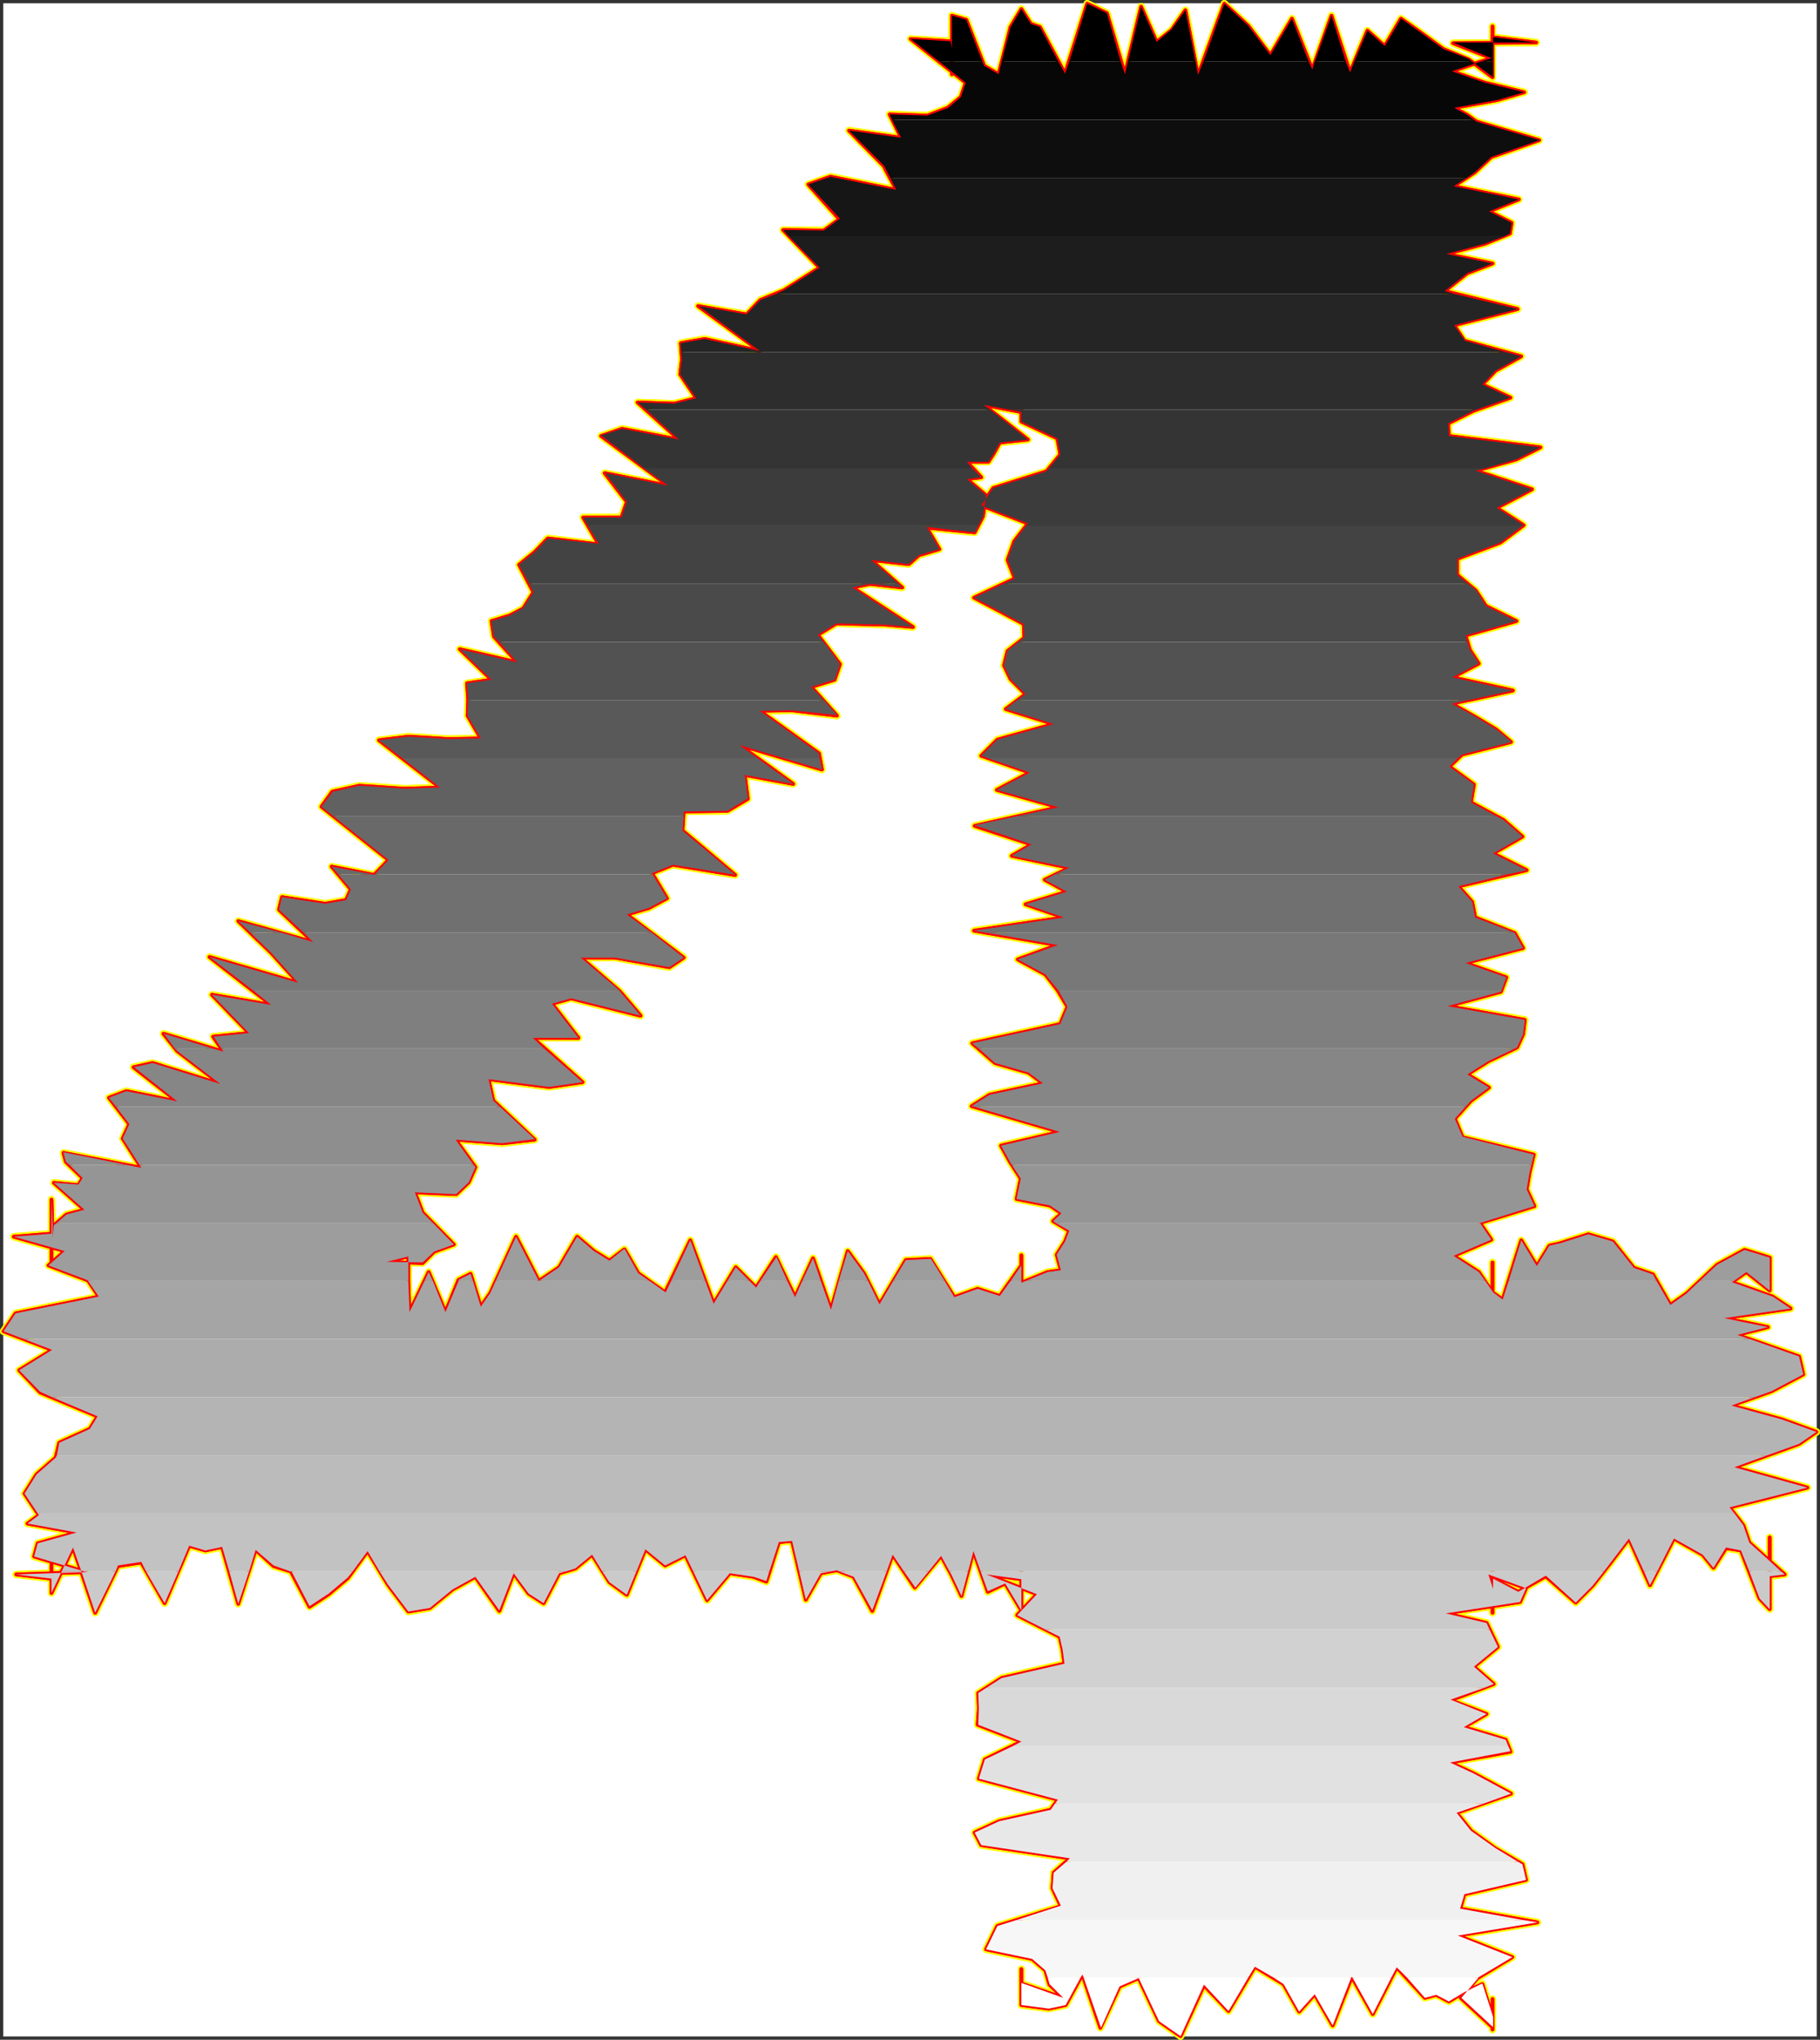 <?xml version="1.0" encoding="UTF-8" standalone="no"?>
<svg
   version="1.0"
   width="129.98mm"
   height="145.614mm"
   id="svg62"
   sodipodi:docname="Charcoal Extended 4.wmf"
   xmlns:inkscape="http://www.inkscape.org/namespaces/inkscape"
   xmlns:sodipodi="http://sodipodi.sourceforge.net/DTD/sodipodi-0.dtd"
   xmlns="http://www.w3.org/2000/svg"
   xmlns:svg="http://www.w3.org/2000/svg">
  <rect width="100%" height="100%" fill="#333333" stroke="none"/>
  <sodipodi:namedview
     id="namedview62"
     pagecolor="#ffffff"
     bordercolor="#000000"
     borderopacity="0.25"
     inkscape:showpageshadow="2"
     inkscape:pageopacity="0.0"
     inkscape:pagecheckerboard="0"
     inkscape:deskcolor="#d1d1d1"
     inkscape:document-units="mm" />
  <defs
     id="defs1">
    <pattern
       id="WMFhbasepattern"
       patternUnits="userSpaceOnUse"
       width="6"
       height="6"
       x="0"
       y="0" />
  </defs>
  <path
     style="fill:#ffffff;fill-opacity:1;fill-rule:evenodd;stroke:#ffffff;stroke-width:0.162px;stroke-linecap:round;stroke-linejoin:round;stroke-miterlimit:4;stroke-dasharray:none;stroke-opacity:1"
     d="M 0.97,0.97 V 549.383 H 490.294 V 0.97 v 0 z"
     id="path1" />
  <path
     style="fill:none;stroke:#fffc00;stroke-width:1.939px;stroke-linecap:round;stroke-linejoin:round;stroke-miterlimit:4;stroke-dasharray:none;stroke-opacity:1"
     d="m 276.012,113.916 9.373,4.363 0.808,4.363 -3.717,4.524 -14.382,4.524 -3.232,4.686 12.605,4.848 -3.717,4.848 -1.778,5.009 1.939,5.009 -10.989,5.171 6.787,3.555 6.626,3.555 0.162,3.716 -4.525,3.555 -0.97,3.878 1.778,3.716 4.04,4.04 -5.333,4.04 12.928,4.04 -15.19,4.201 -4.363,4.363 13.09,4.524 -8.888,4.686 16.645,4.686 -22.624,5.009 15.352,5.009 -5.333,3.07 15.514,3.232 -6.626,3.232 5.979,3.232 -11.15,3.393 10.342,3.555 -24.24,3.555 22.462,3.878 -10.666,3.878 7.434,4.04 3.394,4.363 2.586,4.363 -1.939,4.686 -23.755,5.171 6.141,5.332 9.05,2.585 3.878,2.909 -14.382,3.07 -4.848,3.07 11.635,3.393 12.12,3.555 -15.837,3.716 2.424,4.363 2.909,4.524 -1.131,5.494 9.05,1.777 3.07,2.101 -2.262,2.101 4.363,2.585 -1.131,2.909 -2.262,3.555 1.131,4.201 -3.555,0.485"
     id="path2" />
  <path
     style="fill:none;stroke:#fffc00;stroke-width:1.939px;stroke-linecap:round;stroke-linejoin:round;stroke-miterlimit:4;stroke-dasharray:none;stroke-opacity:1"
     d="m 282.8,343.203 -7.11,2.909 v -7.433 5.009 0 -2.262 l -5.818,8.241 -5.979,-1.939 -6.302,2.262 -6.464,-10.341 -6.626,0.323 -7.11,11.957 -4.202,-8.402 -4.363,-5.979 -4.525,15.835 -4.848,-13.896 -4.848,10.503 -5.171,-10.826 -5.333,8.241 -5.494,-5.494 -5.979,9.857 -6.302,-17.128 -6.787,14.058 -7.272,-5.171 -3.717,-6.463 -4.04,3.07 -4.202,-2.585 -4.525,-3.878 -4.848,8.241 -5.494,3.716 -6.141,-11.957 -6.949,15.189 -2.586,3.716 -2.747,-8.887 -3.232,1.616 -3.555,8.725 -4.525,-10.826 -5.171,10.826 -0.323,-8.402 v 0 0.323 -6.948 l -5.818,1.454 9.696,0.323 3.07,-3.07 5.333,-1.939 -8.403,-8.564 -2.101,-5.494 11.15,0.485 3.394,-3.232 1.778,-4.04 -5.333,-7.433 12.605,0.97 8.726,-0.97 -11.15,-10.503 -1.293,-5.817 16.322,2.101 9.05,-1.293 -13.413,-11.957 h 12.282"
     id="path3" />
  <path
     style="fill:none;stroke:#fffc00;stroke-width:1.939px;stroke-linecap:round;stroke-linejoin:round;stroke-miterlimit:4;stroke-dasharray:none;stroke-opacity:1"
     d="m 156.105,280.024 -7.11,-9.21 5.171,-1.454 18.746,4.686 -5.656,-6.625 -10.504,-9.049 h 9.211 l 14.706,2.585 3.878,-2.585 -15.352,-11.634 5.979,-1.777 4.848,-2.585 -4.04,-6.786 5.656,-2.262 16.806,2.747 -14.221,-11.957 0.323,-5.171 11.797,-0.162 5.494,-3.232 -0.808,-6.463 13.09,2.424 -14.544,-10.503 22.301,6.625 -0.808,-4.363 -15.998,-11.472 8.565,-0.162 12.282,1.454 -6.949,-7.756 6.302,-1.939 1.454,-4.201 -5.979,-7.918 5.01,-3.07 13.251,0.323 7.434,0.646 -16.322,-10.664 4.686,-0.97 8.726,0.97 -8.403,-7.433 10.181,1.131 2.747,-2.424 5.494,-1.616 -3.394,-5.817 12.928,1.293 2.262,-4.363 0.808,-5.655 -5.171,-4.363 3.878,-0.485 -3.878,-4.201 h 5.818 l 1.454,-2.262 1.616,-2.909 7.595,-0.808 -11.958,-9.372 10.181,1.939 v -7.11 6.625 3.07 l 0.323,0.162"
     id="path4" />
  <path
     style="fill:none;stroke:#fffc00;stroke-width:1.939px;stroke-linecap:round;stroke-linejoin:round;stroke-miterlimit:4;stroke-dasharray:none;stroke-opacity:1"
     d="m 276.012,113.916 9.373,4.363 0.808,4.363 -3.717,4.524 -14.382,4.524 -3.232,4.686 12.605,4.848 -3.717,4.848 -1.778,5.009 1.939,5.009 -10.989,5.171 6.787,3.555 6.626,3.555 0.162,3.716 -4.525,3.555 -0.97,3.878 1.778,3.716 4.04,4.04 -5.333,4.04 12.928,4.04 -15.19,4.201 -4.363,4.363 13.09,4.524 -8.888,4.686 16.645,4.686 -22.624,5.009 15.352,5.009 -5.333,3.07 15.514,3.232 -6.626,3.232 5.979,3.232 -11.15,3.393 10.342,3.555 -24.24,3.555 22.462,3.878 -10.666,3.878 7.434,4.04 3.394,4.363 2.586,4.363 -1.939,4.686 -23.755,5.171 6.141,5.332 9.05,2.585 3.878,2.909 -14.382,3.07 -4.848,3.07 11.635,3.393 12.12,3.555 -15.837,3.716 2.424,4.363 2.909,4.524 -1.131,5.494 9.05,1.777 3.07,2.101 -2.262,2.101 4.363,2.585 -1.131,2.909 -2.262,3.555 1.131,4.201 -3.555,0.485 -7.11,2.909 v -7.433 5.009 0 -2.262 l -5.818,8.241 -5.979,-1.939 -6.302,2.262 -6.464,-10.341 -6.626,0.323 -7.11,11.957 -4.202,-8.402 -4.363,-5.979 -4.525,15.835 -4.848,-13.896 -4.848,10.503 -5.171,-10.826 -5.333,8.241 -5.494,-5.494 -5.979,9.857 -6.302,-17.128 -6.787,14.058 -7.272,-5.171 -3.717,-6.463 -4.04,3.07 -4.202,-2.585 -4.525,-3.878 -4.848,8.241 -5.494,3.716 -6.141,-11.957 -6.949,15.189 -2.586,3.716 -2.747,-8.887 -3.232,1.616 -3.555,8.725 -4.525,-10.826 -5.171,10.826 -0.323,-8.402 v 0 0.323 -6.948 l -5.818,1.454 9.696,0.323 3.07,-3.07 5.333,-1.939 -8.403,-8.564 -2.101,-5.494 11.15,0.485 3.394,-3.232 1.778,-4.04 -5.333,-7.433 12.605,0.97 8.726,-0.97 -11.15,-10.503 -1.293,-5.817 16.322,2.101 9.05,-1.293 -13.413,-11.957 h 12.282 l -7.11,-9.21 5.171,-1.454 18.746,4.686 -5.656,-6.625 -10.504,-9.049 h 9.211 l 14.706,2.585 3.878,-2.585 -15.352,-11.634 5.979,-1.777 4.848,-2.585 -4.04,-6.786 5.656,-2.262 16.806,2.747 -14.221,-11.957 0.323,-5.171 11.797,-0.162 5.494,-3.232 -0.808,-6.463 13.09,2.424 -14.544,-10.503 22.301,6.625 -0.808,-4.363 -15.998,-11.472 8.565,-0.162 12.282,1.454 -6.949,-7.756 6.302,-1.939 1.454,-4.201 -5.979,-7.918 5.01,-3.07 13.251,0.323 7.434,0.646 -16.322,-10.664 4.686,-0.97 8.726,0.97 -8.403,-7.433 10.181,1.131 2.747,-2.424 5.494,-1.616 -3.394,-5.817 12.928,1.293 2.262,-4.363 0.808,-5.655 -5.171,-4.363 3.878,-0.485 -3.878,-4.201 h 5.818 l 1.454,-2.262 1.616,-2.909 7.595,-0.808 -11.958,-9.372 10.181,1.939 v -7.11 6.625 3.07 l 0.323,0.162"
     id="path5" />
  <path
     style="fill:none;stroke:#fffc00;stroke-width:1.939px;stroke-linecap:round;stroke-linejoin:round;stroke-miterlimit:4;stroke-dasharray:none;stroke-opacity:1"
     d="m 399.152,343.203 -6.787,-4.363 10.181,-4.363 -3.07,-4.524 14.706,-4.524 -2.101,-4.524 0.808,-4.686 1.131,-4.686 -19.23,-4.686 -2.101,-5.009 4.363,-4.848 4.848,-3.555 -5.818,-3.555 5.656,-3.555 7.757,-3.716 1.616,-3.555 0.485,-3.878 -20.846,-3.716 14.382,-3.878 1.454,-3.878 -10.989,-3.878 15.514,-4.04 -2.262,-4.04 -10.666,-4.201 -0.808,-4.201 -3.717,-4.201 18.422,-4.363 -9.05,-4.524 7.918,-4.524 -5.171,-4.524 -8.726,-4.686 0.808,-4.847 -6.626,-4.848 3.394,-3.232 13.251,-3.393 -4.04,-3.393 -5.656,-3.393 -6.302,-3.555 16.483,-3.555 -16.322,-3.555 7.11,-3.716 -2.424,-3.716 -1.131,-3.878 13.736,-3.878 -8.242,-4.04 -2.747,-4.201 -5.01,-4.201 v -4.363 l 11.635,-4.363 6.302,-4.686 -7.272,-4.686 9.534,-5.009 -15.19,-5.009 10.989,-3.07 6.464,-3.232 -24.725,-3.07 -0.162,-3.393 6.787,-3.393 10.019,-3.555 -7.595,-3.555"
     id="path6" />
  <path
     style="fill:none;stroke:#fffc00;stroke-width:1.939px;stroke-linecap:round;stroke-linejoin:round;stroke-miterlimit:4;stroke-dasharray:none;stroke-opacity:1"
     d="m 400.121,103.736 3.555,-3.716 6.949,-3.878 -15.352,-4.201 -2.747,-4.201 17.13,-4.363 -19.715,-4.847 6.141,-4.847 6.787,-2.585 -12.443,-2.585 10.342,-2.747 6.787,-2.747 0.485,-2.908 -6.141,-3.07 8.08,-3.232 -17.614,-3.555 5.656,-3.716 4.525,-4.201 12.928,-4.524 -16.968,-5.009 -2.424,-1.777 -3.555,-1.939 11.635,-2.101 7.272,-2.101 -10.666,-2.585 -8.888,-3.07 10.666,-3.555 -10.342,-4.04 22.462,-0.162 -11.797,-1.454 v 5.171 -8.079 11.311 2.424 l -6.464,-4.847 -6.787,-2.747 -7.11,-5.171 -4.363,-3.07 -4.363,7.433 -4.686,-4.201 -4.686,11.311 -5.01,-15.35 -5.171,14.542 -5.494,-13.735 -5.818,9.857 -5.979,-7.918 -6.464,-5.979 -7.11,19.39 -3.394,-17.613 -3.717,5.332 -4.04,3.232 -4.202,-9.533 -4.363,18.259 -4.848,-16.481 -5.333,-2.585 -5.979,18.905 -6.787,-12.603 -2.424,-0.808 -2.586,-4.04 -2.909,4.847"
     id="path7" />
  <path
     style="fill:none;stroke:#fffc00;stroke-width:1.939px;stroke-linecap:round;stroke-linejoin:round;stroke-miterlimit:4;stroke-dasharray:none;stroke-opacity:1"
     d="M 272.78,7.271 269.548,20.036 265.67,17.774 260.822,5.332 256.944,4.201 V 20.036 13.088 l -0.323,-1.939 -10.827,-0.646 14.867,11.796 -1.293,3.878 -3.555,2.908 -5.494,2.101 -10.181,-0.323 3.07,6.302 -14.059,-1.939 9.373,9.533 3.394,6.463 -17.776,-3.555 -5.979,2.101 8.403,9.372 -4.202,3.07 -10.989,-0.162 9.858,10.18 -4.848,3.07 -4.848,3.07 -6.302,2.585 -3.717,3.878 -13.09,-2.262 16.645,12.119 -14.867,-3.232 -6.464,1.131 0.323,4.363 -0.485,4.04 4.363,6.463 -5.979,1.454 -9.858,-0.323 11.15,10.018 -15.352,-2.909 -5.656,1.939 18.099,13.411 -17.13,-3.393 5.979,7.756 -1.454,4.201 h -10.342 l 4.202,7.271 -13.736,-1.616 -3.555,3.716 -4.202,3.393 3.878,7.433 -2.747,4.363 -3.717,1.939 -4.848,1.454 0.646,4.201 6.302,6.948 -15.514,-3.555 8.565,8.241 -6.626,0.97 0.323,4.363 -0.162,4.363"
     id="path8" />
  <path
     style="fill:none;stroke:#fffc00;stroke-width:1.939px;stroke-linecap:round;stroke-linejoin:round;stroke-miterlimit:4;stroke-dasharray:none;stroke-opacity:1"
     d="m 126.209,193.092 3.555,6.14 -8.726,0.162 -10.827,-0.646 -7.918,0.97 16.483,12.765 -9.534,0.323 -12.282,-0.808 -7.272,1.616 -2.909,4.04 18.099,14.381 -3.878,4.04 -11.474,-2.262 5.171,6.14 -1.293,2.909 -5.656,0.97 -11.635,-1.777 -0.808,3.393 9.211,8.726 -20.2,-5.655 8.888,8.564 7.272,8.079 -23.917,-6.948 16.645,12.927 -15.998,-2.747 10.019,10.341 -9.696,0.97 2.747,4.04 -16.16,-4.848 3.717,4.686 11.635,8.887 -18.261,-5.655 -5.171,1.131 11.797,9.21 -13.736,-2.747 -4.686,1.777 5.494,7.11 -1.778,3.878 5.01,7.918 -21.008,-4.04 0.646,2.424 4.525,4.363 -1.131,1.939 -6.626,-0.646 8.242,7.271 -4.848,1.293 -3.394,2.909 -0.323,3.232 -0.323,-10.18 v 9.372 7.271 -4.686 -2.747 l -10.181,0.808 13.736,3.878 -4.363,3.878 10.666,4.04 2.909,4.363 -22.462,4.524 -3.232,4.847"
     id="path9" />
  <path
     style="fill:none;stroke:#fffc00;stroke-width:1.939px;stroke-linecap:round;stroke-linejoin:round;stroke-miterlimit:4;stroke-dasharray:none;stroke-opacity:1"
     d="m 0.97,359.2 13.09,5.009 -8.888,5.494 5.656,5.979 15.514,6.463 -2.101,3.393 -8.242,3.716 -0.97,4.04 -5.171,4.524 -3.232,5.171 3.878,5.817 -3.07,2.262 13.251,2.424 -10.504,2.909 -0.97,3.555 14.059,4.201 -18.907,0.646 9.534,1.131 v -10.18 14.058 l 5.818,-12.28 5.979,17.613 6.141,-12.603 6.302,-0.97 6.302,10.988 6.626,-15.512 4.363,1.293 4.525,-0.969 4.363,15.35 4.686,-14.542 4.848,4.363 4.686,1.454 5.01,9.533 5.171,-3.393 5.171,-4.363 5.333,-7.271 5.494,9.049 5.494,7.271 5.818,-0.97 6.141,-5.009 6.141,-3.393 6.464,9.21 3.878,-10.18 4.04,5.494 4.04,2.585 4.202,-8.079 4.363,-1.293 4.525,-3.716 4.686,7.433 4.686,3.393 5.01,-12.28 5.333,4.363 5.494,-2.747 5.818,12.119 6.141,-7.271 6.464,0.97 3.394,1.293 3.394,-10.664 3.555,-0.323 3.717,15.835"
     id="path10" />
  <path
     style="fill:none;stroke:#fffc00;stroke-width:1.939px;stroke-linecap:round;stroke-linejoin:round;stroke-miterlimit:4;stroke-dasharray:none;stroke-opacity:1"
     d="m 217.513,431.589 4.04,-7.11 4.363,-0.808 4.525,1.777 5.01,9.21 5.494,-15.189 5.979,8.887 7.11,-8.564 2.747,5.009 2.747,5.817 3.232,-12.119 3.878,10.988 4.686,-2.262 4.363,7.271 v -13.573 5.332 4.363 -0.808 -3.716 l -9.373,-1.293 13.574,5.332 -5.333,5.655 11.474,5.817 0.808,3.555 0.485,3.716 -16.968,3.878 -6.302,4.04 0.162,4.201 -0.323,4.363 11.797,4.524 -9.858,4.848 -1.616,5.171 21.331,5.655 -1.939,2.747 -13.898,3.07 -6.626,3.07 1.778,3.393 23.917,3.555 -4.363,3.878 -0.323,4.201 2.262,4.848 -17.13,5.332 -3.07,6.302 12.443,2.585 3.555,3.07 1.131,3.878 3.717,3.555 -11.312,-3.878 v -2.585 -1.293 8.725 0.97 l 7.434,0.97 4.525,-0.97 4.525,-8.241 4.848,14.381 5.171,-11.149 5.171,-2.262 5.494,11.634 5.818,4.04"
     id="path11" />
  <path
     style="fill:none;stroke:#fffc00;stroke-width:1.939px;stroke-linecap:round;stroke-linejoin:round;stroke-miterlimit:4;stroke-dasharray:none;stroke-opacity:1"
     d="m 318.675,549.383 6.302,-13.735 6.626,6.948 7.11,-11.957 7.757,4.686 4.202,7.433 4.202,-4.686 4.848,8.402 5.171,-13.088 5.656,10.018 6.464,-12.603 7.595,8.241 3.07,-0.808 3.394,1.777 4.04,-2.424 5.01,-2.262 2.747,8.887 v 3.393 -8.241 7.594 l -8.565,-7.918 4.525,-5.332 9.373,-5.655 -14.706,-5.817 21.493,-3.555 -20.846,-3.716 1.131,-3.878 16.645,-3.878 -0.97,-4.201 -7.434,-4.363 -6.464,-4.686 -3.878,-4.847 14.706,-5.171 -10.181,-5.494 -6.302,-2.908 16.322,-2.909 -1.293,-3.232 -11.312,-3.393 6.141,-3.555 -9.696,-3.716 11.635,-4.363 -5.333,-4.686 6.464,-5.332 -3.07,-6.463 -10.989,-2.585 20.038,-3.07 1.616,-3.716 -10.181,-3.716 1.131,3.878 v -5.494 11.957 -20.036 10.826 l 6.949,3.555 7.434,-4.201 8.08,7.11 4.525,-4.524 4.686,-5.979 5.171,-6.787 5.656,12.603"
     id="path12" />
  <path
     style="fill:none;stroke:#fffc00;stroke-width:1.939px;stroke-linecap:round;stroke-linejoin:round;stroke-miterlimit:4;stroke-dasharray:none;stroke-opacity:1"
     d="m 445.369,427.711 6.464,-12.603 7.757,4.363 2.909,3.555 3.394,-5.332 4.04,0.646 5.01,12.927 2.747,2.909 v -19.39 10.503 l 4.04,-0.485 -4.686,-4.201 -4.848,-4.363 -1.616,-4.686 -3.717,-4.848 21.008,-5.332 -19.715,-5.494 17.453,-6.302 4.686,-3.232 -9.373,-3.393 -13.574,-3.716 10.827,-3.878 8.565,-4.524 -1.131,-4.848 -16.645,-5.817 8.242,-2.101 -11.797,-2.424 17.938,-2.585 -4.848,-3.232 -10.989,-3.878 3.878,-2.747 6.302,5.009 v -2.747 -6.14 l -6.787,-2.101 -7.434,4.04 -8.242,7.756 -4.363,3.07 -4.686,-8.241 -5.171,-1.777 -5.656,-7.11 -6.626,-1.939 -7.595,2.424 -2.909,0.646 -3.394,5.494 -4.202,-6.948 -5.01,15.997 -2.747,-1.939 v -8.079 8.079 l -3.717,-5.494"
     id="path13" />
  <path
     style="fill:none;stroke:#fffc00;stroke-width:1.939px;stroke-linecap:round;stroke-linejoin:round;stroke-miterlimit:4;stroke-dasharray:none;stroke-opacity:1"
     d="m 399.152,343.203 -6.787,-4.363 10.181,-4.363 -3.07,-4.524 14.706,-4.524 -2.101,-4.524 0.808,-4.686 1.131,-4.686 -19.23,-4.686 -2.101,-5.009 4.363,-4.848 4.848,-3.555 -5.818,-3.555 5.656,-3.555 7.757,-3.716 1.616,-3.555 0.485,-3.878 -20.846,-3.716 14.382,-3.878 1.454,-3.878 -10.989,-3.878 15.514,-4.04 -2.262,-4.04 -10.666,-4.201 -0.808,-4.201 -3.717,-4.201 18.422,-4.363 -9.05,-4.524 7.918,-4.524 -5.171,-4.524 -8.726,-4.686 0.808,-4.847 -6.626,-4.848 3.394,-3.232 13.251,-3.393 -4.04,-3.393 -5.656,-3.393 -6.302,-3.555 16.483,-3.555 -16.322,-3.555 7.11,-3.716 -2.424,-3.716 -1.131,-3.878 13.736,-3.878 -8.242,-4.04 -2.747,-4.201 -5.01,-4.201 v -4.363 l 11.635,-4.363 6.302,-4.686 -7.272,-4.686 9.534,-5.009 -15.19,-5.009 10.989,-3.07 6.464,-3.232 -24.725,-3.07 -0.162,-3.393 6.787,-3.393 10.019,-3.555 -7.595,-3.555 3.555,-3.716 6.949,-3.878 -15.352,-4.201 -2.747,-4.201 17.13,-4.363 -19.715,-4.847 6.141,-4.847 6.787,-2.585 -12.443,-2.585 10.342,-2.747 6.787,-2.747 0.485,-2.908 -6.141,-3.07 8.08,-3.232 -17.614,-3.555 5.656,-3.716 4.525,-4.201 12.928,-4.524 -16.968,-5.009 -2.424,-1.777 -3.555,-1.939 11.635,-2.101 7.272,-2.101 -10.666,-2.585 -8.888,-3.07 10.666,-3.555 -10.342,-4.04 22.462,-0.162 -11.797,-1.454 v 5.171 -8.079 11.311 2.424 l -6.464,-4.847 -6.787,-2.747 -7.11,-5.171 -4.363,-3.07 -4.363,7.433 -4.686,-4.201 -4.686,11.311 -5.01,-15.35 -5.171,14.542 -5.494,-13.735 -5.818,9.857 -5.979,-7.918 -6.464,-5.979 -7.11,19.39 -3.394,-17.613 -3.717,5.332 -4.04,3.232 -4.202,-9.533 -4.363,18.259 -4.848,-16.481 -5.333,-2.585 -5.979,18.905 -6.787,-12.603 -2.424,-0.808 -2.586,-4.04 -2.909,4.847 -3.232,12.765 -3.878,-2.262 -4.848,-12.442 -3.878,-1.131 V 20.036 13.088 l -0.323,-1.939 -10.827,-0.646 14.867,11.796 -1.293,3.878 -3.555,2.908 -5.494,2.101 -10.181,-0.323 3.07,6.302 -14.059,-1.939 9.373,9.533 3.394,6.463 -17.776,-3.555 -5.979,2.101 8.403,9.372 -4.202,3.07 -10.989,-0.162 9.858,10.18 -4.848,3.07 -4.848,3.07 -6.302,2.585 -3.717,3.878 -13.09,-2.262 16.645,12.119 -14.867,-3.232 -6.464,1.131 0.323,4.363 -0.485,4.04 4.363,6.463 -5.979,1.454 -9.858,-0.323 11.15,10.018 -15.352,-2.909 -5.656,1.939 18.099,13.411 -17.13,-3.393 5.979,7.756 -1.454,4.201 h -10.342 l 4.202,7.271 -13.736,-1.616 -3.555,3.716 -4.202,3.393 3.878,7.433 -2.747,4.363 -3.717,1.939 -4.848,1.454 0.646,4.201 6.302,6.948 -15.514,-3.555 8.565,8.241 -6.626,0.97 0.323,4.363 -0.162,4.363 3.555,6.14 -8.726,0.162 -10.827,-0.646 -7.918,0.97 16.483,12.765 -9.534,0.323 -12.282,-0.808 -7.272,1.616 -2.909,4.04 18.099,14.381 -3.878,4.04 -11.474,-2.262 5.171,6.14 -1.293,2.909 -5.656,0.97 -11.635,-1.777 -0.808,3.393 9.211,8.726 -20.2,-5.655 8.888,8.564 7.272,8.079 -23.917,-6.948 16.645,12.927 -15.998,-2.747 10.019,10.341 -9.696,0.97 2.747,4.04 -16.16,-4.848 3.717,4.686 11.635,8.887 -18.261,-5.655 -5.171,1.131 11.797,9.21 -13.736,-2.747 -4.686,1.777 5.494,7.11 -1.778,3.878 5.01,7.918 -21.008,-4.04 0.646,2.424 4.525,4.363 -1.131,1.939 -6.626,-0.646 8.242,7.271 -4.848,1.293 -3.394,2.909 -0.323,3.232 -0.323,-10.18 v 9.372 7.271 -4.686 -2.747 l -10.181,0.808 13.736,3.878 -4.363,3.878 10.666,4.04 2.909,4.363 -22.462,4.524 -3.232,4.847 13.09,5.009 -8.888,5.494 5.656,5.979 15.514,6.463 -2.101,3.393 -8.242,3.716 -0.97,4.04 -5.171,4.524 -3.232,5.171 3.878,5.817 -3.07,2.262 13.251,2.424 -10.504,2.909 -0.97,3.555 14.059,4.201 -18.907,0.646 9.534,1.131 v -10.18 14.058 l 5.818,-12.28 5.979,17.613 6.141,-12.603 6.302,-0.97 6.302,10.988 6.626,-15.512 4.363,1.293 4.525,-0.969 4.363,15.35 4.686,-14.542 4.848,4.363 4.686,1.454 5.01,9.533 5.171,-3.393 5.171,-4.363 5.333,-7.271 5.494,9.049 5.494,7.271 5.818,-0.97 6.141,-5.009 6.141,-3.393 6.464,9.21 3.878,-10.18 4.04,5.494 4.04,2.585 4.202,-8.079 4.363,-1.293 4.525,-3.716 4.686,7.433 4.686,3.393 5.01,-12.28 5.333,4.363 5.494,-2.747 5.818,12.119 6.141,-7.271 6.464,0.97 3.394,1.293 3.394,-10.664 3.555,-0.323 3.717,15.835 4.04,-7.11 4.363,-0.808 4.525,1.777 5.01,9.21 5.494,-15.189 5.979,8.887 7.11,-8.564 2.747,5.009 2.747,5.817 3.232,-12.119 3.878,10.988 4.686,-2.262 4.363,7.271 v -13.573 5.332 4.363 -0.808 -3.716 l -9.373,-1.293 13.574,5.332 -5.333,5.655 11.474,5.817 0.808,3.555 0.485,3.716 -16.968,3.878 -6.302,4.04 0.162,4.201 -0.323,4.363 11.797,4.524 -9.858,4.848 -1.616,5.171 21.331,5.655 -1.939,2.747 -13.898,3.07 -6.626,3.07 1.778,3.393 23.917,3.555 -4.363,3.878 -0.323,4.201 2.262,4.848 -17.13,5.332 -3.07,6.302 12.443,2.585 3.555,3.07 1.131,3.878 3.717,3.555 -11.312,-3.878 v -2.585 -1.293 8.725 0.97 l 7.434,0.97 4.525,-0.97 4.525,-8.241 4.848,14.381 5.171,-11.149 5.171,-2.262 5.494,11.634 5.818,4.04 6.302,-13.735 6.626,6.948 7.11,-11.957 7.757,4.686 4.202,7.433 4.202,-4.686 4.848,8.402 5.171,-13.088 5.656,10.018 6.464,-12.603 7.595,8.241 3.07,-0.808 3.394,1.777 4.04,-2.424 5.01,-2.262 2.747,8.887 v 3.393 -8.241 7.594 l -8.565,-7.918 4.525,-5.332 9.373,-5.655 -14.706,-5.817 21.493,-3.555 -20.846,-3.716 1.131,-3.878 16.645,-3.878 -0.97,-4.201 -7.434,-4.363 -6.464,-4.686 -3.878,-4.847 14.706,-5.171 -10.181,-5.494 -6.302,-2.908 16.322,-2.909 -1.293,-3.232 -11.312,-3.393 6.141,-3.555 -9.696,-3.716 11.635,-4.363 -5.333,-4.686 6.464,-5.332 -3.07,-6.463 -10.989,-2.585 20.038,-3.07 1.616,-3.716 -10.181,-3.716 1.131,3.878 v -5.494 11.957 -20.036 10.826 l 6.949,3.555 7.434,-4.201 8.08,7.11 4.525,-4.524 4.686,-5.979 5.171,-6.787 5.656,12.603 6.464,-12.603 7.757,4.363 2.909,3.555 3.394,-5.332 4.04,0.646 5.01,12.927 2.747,2.909 v -19.39 10.503 l 4.04,-0.485 -4.686,-4.201 -4.848,-4.363 -1.616,-4.686 -3.717,-4.848 21.008,-5.332 -19.715,-5.494 17.453,-6.302 4.686,-3.232 -9.373,-3.393 -13.574,-3.716 10.827,-3.878 8.565,-4.524 -1.131,-4.848 -16.645,-5.817 8.242,-2.101 -11.797,-2.424 17.938,-2.585 -4.848,-3.232 -10.989,-3.878 3.878,-2.747 6.302,5.009 v -2.747 -6.14 l -6.787,-2.101 -7.434,4.04 -8.242,7.756 -4.363,3.07 -4.686,-8.241 -5.171,-1.777 -5.656,-7.11 -6.626,-1.939 -7.595,2.424 -2.909,0.646 -3.394,5.494 -4.202,-6.948 -5.01,15.997 -2.747,-1.939 v -8.079 8.079 l -3.717,-5.494"
     id="path14" />
  <path
     style="fill:none;stroke:#ff0100;stroke-width:0.97px;stroke-linecap:round;stroke-linejoin:round;stroke-miterlimit:4;stroke-dasharray:none;stroke-opacity:1"
     d="m 276.012,113.916 9.373,4.363 0.808,4.363 -3.717,4.524 -14.382,4.524 -3.232,4.686 12.605,4.848 -3.717,4.848 -1.778,5.009 1.939,5.009 -10.989,5.171 6.787,3.555 6.626,3.555 0.162,3.716 -4.525,3.555 -0.97,3.878 1.778,3.716 4.04,4.04 -5.333,4.04 12.928,4.04 -15.19,4.201 -4.363,4.363 13.09,4.524 -8.888,4.686 16.645,4.686 -22.624,5.009 15.352,5.009 -5.333,3.07 15.514,3.232 -6.626,3.232 5.979,3.232 -11.15,3.393 10.342,3.555 -24.24,3.555 22.462,3.878 -10.666,3.878 7.434,4.04 3.394,4.363 2.586,4.363 -1.939,4.686 -23.755,5.171 6.141,5.332 9.05,2.585 3.878,2.909 -14.382,3.07 -4.848,3.07 11.635,3.393 12.12,3.555 -15.837,3.716 2.424,4.363 2.909,4.524 -1.131,5.494 9.05,1.777 3.07,2.101 -2.262,2.101 4.363,2.585 -1.131,2.909 -2.262,3.555 1.131,4.201 -3.555,0.485"
     id="path15" />
  <path
     style="fill:none;stroke:#ff0100;stroke-width:0.97px;stroke-linecap:round;stroke-linejoin:round;stroke-miterlimit:4;stroke-dasharray:none;stroke-opacity:1"
     d="m 282.8,343.203 -7.11,2.909 v -7.433 5.009 0 -2.262 l -5.818,8.241 -5.979,-1.939 -6.302,2.262 -6.464,-10.341 -6.626,0.323 -7.11,11.957 -4.202,-8.402 -4.363,-5.979 -4.525,15.835 -4.848,-13.896 -4.848,10.503 -5.171,-10.826 -5.333,8.241 -5.494,-5.494 -5.979,9.857 -6.302,-17.128 -6.787,14.058 -7.272,-5.171 -3.717,-6.463 -4.04,3.07 -4.202,-2.585 -4.525,-3.878 -4.848,8.241 -5.494,3.716 -6.141,-11.957 -6.949,15.189 -2.586,3.716 -2.747,-8.887 -3.232,1.616 -3.555,8.725 -4.525,-10.826 -5.171,10.826 -0.323,-8.402 v 0 0.323 -6.948 l -5.818,1.454 9.696,0.323 3.07,-3.07 5.333,-1.939 -8.403,-8.564 -2.101,-5.494 11.15,0.485 3.394,-3.232 1.778,-4.04 -5.333,-7.433 12.605,0.97 8.726,-0.97 -11.15,-10.503 -1.293,-5.817 16.322,2.101 9.05,-1.293 -13.413,-11.957 h 12.282"
     id="path16" />
  <path
     style="fill:none;stroke:#ff0100;stroke-width:0.97px;stroke-linecap:round;stroke-linejoin:round;stroke-miterlimit:4;stroke-dasharray:none;stroke-opacity:1"
     d="m 156.105,280.024 -7.11,-9.21 5.171,-1.454 18.746,4.686 -5.656,-6.625 -10.504,-9.049 h 9.211 l 14.706,2.585 3.878,-2.585 -15.352,-11.634 5.979,-1.777 4.848,-2.585 -4.04,-6.786 5.656,-2.262 16.806,2.747 -14.221,-11.957 0.323,-5.171 11.797,-0.162 5.494,-3.232 -0.808,-6.463 13.09,2.424 -14.544,-10.503 22.301,6.625 -0.808,-4.363 -15.998,-11.472 8.565,-0.162 12.282,1.454 -6.949,-7.756 6.302,-1.939 1.454,-4.201 -5.979,-7.918 5.01,-3.07 13.251,0.323 7.434,0.646 -16.322,-10.664 4.686,-0.97 8.726,0.97 -8.403,-7.433 10.181,1.131 2.747,-2.424 5.494,-1.616 -3.394,-5.817 12.928,1.293 2.262,-4.363 0.808,-5.655 -5.171,-4.363 3.878,-0.485 -3.878,-4.201 h 5.818 l 1.454,-2.262 1.616,-2.909 7.595,-0.808 -11.958,-9.372 10.181,1.939 v -7.11 6.625 3.07 l 0.323,0.162"
     id="path17" />
  <path
     style="fill:none;stroke:#ff0100;stroke-width:0.97px;stroke-linecap:round;stroke-linejoin:round;stroke-miterlimit:4;stroke-dasharray:none;stroke-opacity:1"
     d="m 276.012,113.916 9.373,4.363 0.808,4.363 -3.717,4.524 -14.382,4.524 -3.232,4.686 12.605,4.848 -3.717,4.848 -1.778,5.009 1.939,5.009 -10.989,5.171 6.787,3.555 6.626,3.555 0.162,3.716 -4.525,3.555 -0.97,3.878 1.778,3.716 4.04,4.04 -5.333,4.04 12.928,4.04 -15.19,4.201 -4.363,4.363 13.09,4.524 -8.888,4.686 16.645,4.686 -22.624,5.009 15.352,5.009 -5.333,3.07 15.514,3.232 -6.626,3.232 5.979,3.232 -11.15,3.393 10.342,3.555 -24.24,3.555 22.462,3.878 -10.666,3.878 7.434,4.04 3.394,4.363 2.586,4.363 -1.939,4.686 -23.755,5.171 6.141,5.332 9.05,2.585 3.878,2.909 -14.382,3.07 -4.848,3.07 11.635,3.393 12.12,3.555 -15.837,3.716 2.424,4.363 2.909,4.524 -1.131,5.494 9.05,1.777 3.07,2.101 -2.262,2.101 4.363,2.585 -1.131,2.909 -2.262,3.555 1.131,4.201 -3.555,0.485 -7.11,2.909 v -7.433 5.009 0 -2.262 l -5.818,8.241 -5.979,-1.939 -6.302,2.262 -6.464,-10.341 -6.626,0.323 -7.11,11.957 -4.202,-8.402 -4.363,-5.979 -4.525,15.835 -4.848,-13.896 -4.848,10.503 -5.171,-10.826 -5.333,8.241 -5.494,-5.494 -5.979,9.857 -6.302,-17.128 -6.787,14.058 -7.272,-5.171 -3.717,-6.463 -4.04,3.07 -4.202,-2.585 -4.525,-3.878 -4.848,8.241 -5.494,3.716 -6.141,-11.957 -6.949,15.189 -2.586,3.716 -2.747,-8.887 -3.232,1.616 -3.555,8.725 -4.525,-10.826 -5.171,10.826 -0.323,-8.402 v 0 0.323 -6.948 l -5.818,1.454 9.696,0.323 3.07,-3.07 5.333,-1.939 -8.403,-8.564 -2.101,-5.494 11.15,0.485 3.394,-3.232 1.778,-4.04 -5.333,-7.433 12.605,0.97 8.726,-0.97 -11.15,-10.503 -1.293,-5.817 16.322,2.101 9.05,-1.293 -13.413,-11.957 h 12.282 l -7.11,-9.21 5.171,-1.454 18.746,4.686 -5.656,-6.625 -10.504,-9.049 h 9.211 l 14.706,2.585 3.878,-2.585 -15.352,-11.634 5.979,-1.777 4.848,-2.585 -4.04,-6.786 5.656,-2.262 16.806,2.747 -14.221,-11.957 0.323,-5.171 11.797,-0.162 5.494,-3.232 -0.808,-6.463 13.09,2.424 -14.544,-10.503 22.301,6.625 -0.808,-4.363 -15.998,-11.472 8.565,-0.162 12.282,1.454 -6.949,-7.756 6.302,-1.939 1.454,-4.201 -5.979,-7.918 5.01,-3.07 13.251,0.323 7.434,0.646 -16.322,-10.664 4.686,-0.97 8.726,0.97 -8.403,-7.433 10.181,1.131 2.747,-2.424 5.494,-1.616 -3.394,-5.817 12.928,1.293 2.262,-4.363 0.808,-5.655 -5.171,-4.363 3.878,-0.485 -3.878,-4.201 h 5.818 l 1.454,-2.262 1.616,-2.909 7.595,-0.808 -11.958,-9.372 10.181,1.939 v -7.11 6.625 3.07 l 0.323,0.162"
     id="path18" />
  <path
     style="fill:none;stroke:#ff0100;stroke-width:0.97px;stroke-linecap:round;stroke-linejoin:round;stroke-miterlimit:4;stroke-dasharray:none;stroke-opacity:1"
     d="m 399.152,343.203 -6.787,-4.363 10.181,-4.363 -3.07,-4.524 14.706,-4.524 -2.101,-4.524 0.808,-4.686 1.131,-4.686 -19.23,-4.686 -2.101,-5.009 4.363,-4.848 4.848,-3.555 -5.818,-3.555 5.656,-3.555 7.757,-3.716 1.616,-3.555 0.485,-3.878 -20.846,-3.716 14.382,-3.878 1.454,-3.878 -10.989,-3.878 15.514,-4.04 -2.262,-4.04 -10.666,-4.201 -0.808,-4.201 -3.717,-4.201 18.422,-4.363 -9.05,-4.524 7.918,-4.524 -5.171,-4.524 -8.726,-4.686 0.808,-4.847 -6.626,-4.848 3.394,-3.232 13.251,-3.393 -4.04,-3.393 -5.656,-3.393 -6.302,-3.555 16.483,-3.555 -16.322,-3.555 7.11,-3.716 -2.424,-3.716 -1.131,-3.878 13.736,-3.878 -8.242,-4.04 -2.747,-4.201 -5.01,-4.201 v -4.363 l 11.635,-4.363 6.302,-4.686 -7.272,-4.686 9.534,-5.009 -15.19,-5.009 10.989,-3.07 6.464,-3.232 -24.725,-3.07 -0.162,-3.393 6.787,-3.393 10.019,-3.555 -7.595,-3.555"
     id="path19" />
  <path
     style="fill:none;stroke:#ff0100;stroke-width:0.97px;stroke-linecap:round;stroke-linejoin:round;stroke-miterlimit:4;stroke-dasharray:none;stroke-opacity:1"
     d="m 400.121,103.736 3.555,-3.716 6.949,-3.878 -15.352,-4.201 -2.747,-4.201 17.13,-4.363 -19.715,-4.847 6.141,-4.847 6.787,-2.585 -12.443,-2.585 10.342,-2.747 6.787,-2.747 0.485,-2.908 -6.141,-3.07 8.08,-3.232 -17.614,-3.555 5.656,-3.716 4.525,-4.201 12.928,-4.524 -16.968,-5.009 -2.424,-1.777 -3.555,-1.939 11.635,-2.101 7.272,-2.101 -10.666,-2.585 -8.888,-3.07 10.666,-3.555 -10.342,-4.04 22.462,-0.162 -11.797,-1.454 v 5.171 -8.079 11.311 2.424 l -6.464,-4.847 -6.787,-2.747 -7.11,-5.171 -4.363,-3.07 -4.363,7.433 -4.686,-4.201 -4.686,11.311 -5.01,-15.35 -5.171,14.542 -5.494,-13.735 -5.818,9.857 -5.979,-7.918 -6.464,-5.979 -7.11,19.39 -3.394,-17.613 -3.717,5.332 -4.04,3.232 -4.202,-9.533 -4.363,18.259 -4.848,-16.481 -5.333,-2.585 -5.979,18.905 -6.787,-12.603 -2.424,-0.808 -2.586,-4.04 -2.909,4.847"
     id="path20" />
  <path
     style="fill:none;stroke:#ff0100;stroke-width:0.97px;stroke-linecap:round;stroke-linejoin:round;stroke-miterlimit:4;stroke-dasharray:none;stroke-opacity:1"
     d="M 272.78,7.271 269.548,20.036 265.67,17.774 260.822,5.332 256.944,4.201 V 20.036 13.088 l -0.323,-1.939 -10.827,-0.646 14.867,11.796 -1.293,3.878 -3.555,2.908 -5.494,2.101 -10.181,-0.323 3.07,6.302 -14.059,-1.939 9.373,9.533 3.394,6.463 -17.776,-3.555 -5.979,2.101 8.403,9.372 -4.202,3.07 -10.989,-0.162 9.858,10.18 -4.848,3.07 -4.848,3.07 -6.302,2.585 -3.717,3.878 -13.09,-2.262 16.645,12.119 -14.867,-3.232 -6.464,1.131 0.323,4.363 -0.485,4.04 4.363,6.463 -5.979,1.454 -9.858,-0.323 11.15,10.018 -15.352,-2.909 -5.656,1.939 18.099,13.411 -17.13,-3.393 5.979,7.756 -1.454,4.201 h -10.342 l 4.202,7.271 -13.736,-1.616 -3.555,3.716 -4.202,3.393 3.878,7.433 -2.747,4.363 -3.717,1.939 -4.848,1.454 0.646,4.201 6.302,6.948 -15.514,-3.555 8.565,8.241 -6.626,0.97 0.323,4.363 -0.162,4.363"
     id="path21" />
  <path
     style="fill:none;stroke:#ff0100;stroke-width:0.97px;stroke-linecap:round;stroke-linejoin:round;stroke-miterlimit:4;stroke-dasharray:none;stroke-opacity:1"
     d="m 126.209,193.092 3.555,6.14 -8.726,0.162 -10.827,-0.646 -7.918,0.97 16.483,12.765 -9.534,0.323 -12.282,-0.808 -7.272,1.616 -2.909,4.04 18.099,14.381 -3.878,4.04 -11.474,-2.262 5.171,6.14 -1.293,2.909 -5.656,0.97 -11.635,-1.777 -0.808,3.393 9.211,8.726 -20.2,-5.655 8.888,8.564 7.272,8.079 -23.917,-6.948 16.645,12.927 -15.998,-2.747 10.019,10.341 -9.696,0.97 2.747,4.04 -16.16,-4.848 3.717,4.686 11.635,8.887 -18.261,-5.655 -5.171,1.131 11.797,9.21 -13.736,-2.747 -4.686,1.777 5.494,7.11 -1.778,3.878 5.01,7.918 -21.008,-4.04 0.646,2.424 4.525,4.363 -1.131,1.939 -6.626,-0.646 8.242,7.271 -4.848,1.293 -3.394,2.909 -0.323,3.232 -0.323,-10.18 v 9.372 7.271 -4.686 -2.747 l -10.181,0.808 13.736,3.878 -4.363,3.878 10.666,4.04 2.909,4.363 -22.462,4.524 -3.232,4.847"
     id="path22" />
  <path
     style="fill:none;stroke:#ff0100;stroke-width:0.97px;stroke-linecap:round;stroke-linejoin:round;stroke-miterlimit:4;stroke-dasharray:none;stroke-opacity:1"
     d="m 0.97,359.2 13.09,5.009 -8.888,5.494 5.656,5.979 15.514,6.463 -2.101,3.393 -8.242,3.716 -0.97,4.04 -5.171,4.524 -3.232,5.171 3.878,5.817 -3.07,2.262 13.251,2.424 -10.504,2.909 -0.97,3.555 14.059,4.201 -18.907,0.646 9.534,1.131 v -10.18 14.058 l 5.818,-12.28 5.979,17.613 6.141,-12.603 6.302,-0.97 6.302,10.988 6.626,-15.512 4.363,1.293 4.525,-0.969 4.363,15.35 4.686,-14.542 4.848,4.363 4.686,1.454 5.01,9.533 5.171,-3.393 5.171,-4.363 5.333,-7.271 5.494,9.049 5.494,7.271 5.818,-0.97 6.141,-5.009 6.141,-3.393 6.464,9.21 3.878,-10.18 4.04,5.494 4.04,2.585 4.202,-8.079 4.363,-1.293 4.525,-3.716 4.686,7.433 4.686,3.393 5.01,-12.28 5.333,4.363 5.494,-2.747 5.818,12.119 6.141,-7.271 6.464,0.97 3.394,1.293 3.394,-10.664 3.555,-0.323 3.717,15.835"
     id="path23" />
  <path
     style="fill:none;stroke:#ff0100;stroke-width:0.97px;stroke-linecap:round;stroke-linejoin:round;stroke-miterlimit:4;stroke-dasharray:none;stroke-opacity:1"
     d="m 217.513,431.589 4.04,-7.11 4.363,-0.808 4.525,1.777 5.01,9.21 5.494,-15.189 5.979,8.887 7.11,-8.564 2.747,5.009 2.747,5.817 3.232,-12.119 3.878,10.988 4.686,-2.262 4.363,7.271 v -13.573 5.332 4.363 -0.808 -3.716 l -9.373,-1.293 13.574,5.332 -5.333,5.655 11.474,5.817 0.808,3.555 0.485,3.716 -16.968,3.878 -6.302,4.04 0.162,4.201 -0.323,4.363 11.797,4.524 -9.858,4.848 -1.616,5.171 21.331,5.655 -1.939,2.747 -13.898,3.07 -6.626,3.07 1.778,3.393 23.917,3.555 -4.363,3.878 -0.323,4.201 2.262,4.848 -17.13,5.332 -3.07,6.302 12.443,2.585 3.555,3.07 1.131,3.878 3.717,3.555 -11.312,-3.878 v -2.585 -1.293 8.725 0.97 l 7.434,0.97 4.525,-0.97 4.525,-8.241 4.848,14.381 5.171,-11.149 5.171,-2.262 5.494,11.634 5.818,4.04"
     id="path24" />
  <path
     style="fill:none;stroke:#ff0100;stroke-width:0.97px;stroke-linecap:round;stroke-linejoin:round;stroke-miterlimit:4;stroke-dasharray:none;stroke-opacity:1"
     d="m 318.675,549.383 6.302,-13.735 6.626,6.948 7.11,-11.957 7.757,4.686 4.202,7.433 4.202,-4.686 4.848,8.402 5.171,-13.088 5.656,10.018 6.464,-12.603 7.595,8.241 3.07,-0.808 3.394,1.777 4.04,-2.424 5.01,-2.262 2.747,8.887 v 3.393 -8.241 7.594 l -8.565,-7.918 4.525,-5.332 9.373,-5.655 -14.706,-5.817 21.493,-3.555 -20.846,-3.716 1.131,-3.878 16.645,-3.878 -0.97,-4.201 -7.434,-4.363 -6.464,-4.686 -3.878,-4.847 14.706,-5.171 -10.181,-5.494 -6.302,-2.908 16.322,-2.909 -1.293,-3.232 -11.312,-3.393 6.141,-3.555 -9.696,-3.716 11.635,-4.363 -5.333,-4.686 6.464,-5.332 -3.07,-6.463 -10.989,-2.585 20.038,-3.07 1.616,-3.716 -10.181,-3.716 1.131,3.878 v -5.494 11.957 -20.036 10.826 l 6.949,3.555 7.434,-4.201 8.08,7.11 4.525,-4.524 4.686,-5.979 5.171,-6.787 5.656,12.603"
     id="path25" />
  <path
     style="fill:none;stroke:#ff0100;stroke-width:0.97px;stroke-linecap:round;stroke-linejoin:round;stroke-miterlimit:4;stroke-dasharray:none;stroke-opacity:1"
     d="m 445.369,427.711 6.464,-12.603 7.757,4.363 2.909,3.555 3.394,-5.332 4.04,0.646 5.01,12.927 2.747,2.909 v -19.39 10.503 l 4.04,-0.485 -4.686,-4.201 -4.848,-4.363 -1.616,-4.686 -3.717,-4.848 21.008,-5.332 -19.715,-5.494 17.453,-6.302 4.686,-3.232 -9.373,-3.393 -13.574,-3.716 10.827,-3.878 8.565,-4.524 -1.131,-4.848 -16.645,-5.817 8.242,-2.101 -11.797,-2.424 17.938,-2.585 -4.848,-3.232 -10.989,-3.878 3.878,-2.747 6.302,5.009 v -2.747 -6.14 l -6.787,-2.101 -7.434,4.04 -8.242,7.756 -4.363,3.07 -4.686,-8.241 -5.171,-1.777 -5.656,-7.11 -6.626,-1.939 -7.595,2.424 -2.909,0.646 -3.394,5.494 -4.202,-6.948 -5.01,15.997 -2.747,-1.939 v -8.079 8.079 l -3.717,-5.494"
     id="path26" />
  <path
     style="fill:none;stroke:#ff0100;stroke-width:0.97px;stroke-linecap:round;stroke-linejoin:round;stroke-miterlimit:4;stroke-dasharray:none;stroke-opacity:1"
     d="m 399.152,343.203 -6.787,-4.363 10.181,-4.363 -3.07,-4.524 14.706,-4.524 -2.101,-4.524 0.808,-4.686 1.131,-4.686 -19.23,-4.686 -2.101,-5.009 4.363,-4.848 4.848,-3.555 -5.818,-3.555 5.656,-3.555 7.757,-3.716 1.616,-3.555 0.485,-3.878 -20.846,-3.716 14.382,-3.878 1.454,-3.878 -10.989,-3.878 15.514,-4.04 -2.262,-4.04 -10.666,-4.201 -0.808,-4.201 -3.717,-4.201 18.422,-4.363 -9.05,-4.524 7.918,-4.524 -5.171,-4.524 -8.726,-4.686 0.808,-4.847 -6.626,-4.848 3.394,-3.232 13.251,-3.393 -4.04,-3.393 -5.656,-3.393 -6.302,-3.555 16.483,-3.555 -16.322,-3.555 7.11,-3.716 -2.424,-3.716 -1.131,-3.878 13.736,-3.878 -8.242,-4.04 -2.747,-4.201 -5.01,-4.201 v -4.363 l 11.635,-4.363 6.302,-4.686 -7.272,-4.686 9.534,-5.009 -15.19,-5.009 10.989,-3.07 6.464,-3.232 -24.725,-3.07 -0.162,-3.393 6.787,-3.393 10.019,-3.555 -7.595,-3.555 3.555,-3.716 6.949,-3.878 -15.352,-4.201 -2.747,-4.201 17.13,-4.363 -19.715,-4.847 6.141,-4.847 6.787,-2.585 -12.443,-2.585 10.342,-2.747 6.787,-2.747 0.485,-2.908 -6.141,-3.07 8.08,-3.232 -17.614,-3.555 5.656,-3.716 4.525,-4.201 12.928,-4.524 -16.968,-5.009 -2.424,-1.777 -3.555,-1.939 11.635,-2.101 7.272,-2.101 -10.666,-2.585 -8.888,-3.07 10.666,-3.555 -10.342,-4.04 22.462,-0.162 -11.797,-1.454 v 5.171 -8.079 11.311 2.424 l -6.464,-4.847 -6.787,-2.747 -7.11,-5.171 -4.363,-3.07 -4.363,7.433 -4.686,-4.201 -4.686,11.311 -5.01,-15.35 -5.171,14.542 -5.494,-13.735 -5.818,9.857 -5.979,-7.918 -6.464,-5.979 -7.11,19.39 -3.394,-17.613 -3.717,5.332 -4.04,3.232 -4.202,-9.533 -4.363,18.259 -4.848,-16.481 -5.333,-2.585 -5.979,18.905 -6.787,-12.603 -2.424,-0.808 -2.586,-4.04 -2.909,4.847 -3.232,12.765 -3.878,-2.262 -4.848,-12.442 -3.878,-1.131 V 20.036 13.088 l -0.323,-1.939 -10.827,-0.646 14.867,11.796 -1.293,3.878 -3.555,2.908 -5.494,2.101 -10.181,-0.323 3.07,6.302 -14.059,-1.939 9.373,9.533 3.394,6.463 -17.776,-3.555 -5.979,2.101 8.403,9.372 -4.202,3.07 -10.989,-0.162 9.858,10.18 -4.848,3.07 -4.848,3.07 -6.302,2.585 -3.717,3.878 -13.09,-2.262 16.645,12.119 -14.867,-3.232 -6.464,1.131 0.323,4.363 -0.485,4.04 4.363,6.463 -5.979,1.454 -9.858,-0.323 11.15,10.018 -15.352,-2.909 -5.656,1.939 18.099,13.411 -17.13,-3.393 5.979,7.756 -1.454,4.201 h -10.342 l 4.202,7.271 -13.736,-1.616 -3.555,3.716 -4.202,3.393 3.878,7.433 -2.747,4.363 -3.717,1.939 -4.848,1.454 0.646,4.201 6.302,6.948 -15.514,-3.555 8.565,8.241 -6.626,0.97 0.323,4.363 -0.162,4.363 3.555,6.14 -8.726,0.162 -10.827,-0.646 -7.918,0.97 16.483,12.765 -9.534,0.323 -12.282,-0.808 -7.272,1.616 -2.909,4.04 18.099,14.381 -3.878,4.04 -11.474,-2.262 5.171,6.14 -1.293,2.909 -5.656,0.97 -11.635,-1.777 -0.808,3.393 9.211,8.726 -20.2,-5.655 8.888,8.564 7.272,8.079 -23.917,-6.948 16.645,12.927 -15.998,-2.747 10.019,10.341 -9.696,0.97 2.747,4.04 -16.16,-4.848 3.717,4.686 11.635,8.887 -18.261,-5.655 -5.171,1.131 11.797,9.21 -13.736,-2.747 -4.686,1.777 5.494,7.11 -1.778,3.878 5.01,7.918 -21.008,-4.04 0.646,2.424 4.525,4.363 -1.131,1.939 -6.626,-0.646 8.242,7.271 -4.848,1.293 -3.394,2.909 -0.323,3.232 -0.323,-10.18 v 9.372 7.271 -4.686 -2.747 l -10.181,0.808 13.736,3.878 -4.363,3.878 10.666,4.04 2.909,4.363 -22.462,4.524 -3.232,4.847 13.09,5.009 -8.888,5.494 5.656,5.979 15.514,6.463 -2.101,3.393 -8.242,3.716 -0.97,4.04 -5.171,4.524 -3.232,5.171 3.878,5.817 -3.07,2.262 13.251,2.424 -10.504,2.909 -0.97,3.555 14.059,4.201 -18.907,0.646 9.534,1.131 v -10.18 14.058 l 5.818,-12.28 5.979,17.613 6.141,-12.603 6.302,-0.97 6.302,10.988 6.626,-15.512 4.363,1.293 4.525,-0.969 4.363,15.35 4.686,-14.542 4.848,4.363 4.686,1.454 5.01,9.533 5.171,-3.393 5.171,-4.363 5.333,-7.271 5.494,9.049 5.494,7.271 5.818,-0.97 6.141,-5.009 6.141,-3.393 6.464,9.21 3.878,-10.18 4.04,5.494 4.04,2.585 4.202,-8.079 4.363,-1.293 4.525,-3.716 4.686,7.433 4.686,3.393 5.01,-12.28 5.333,4.363 5.494,-2.747 5.818,12.119 6.141,-7.271 6.464,0.97 3.394,1.293 3.394,-10.664 3.555,-0.323 3.717,15.835 4.04,-7.11 4.363,-0.808 4.525,1.777 5.01,9.21 5.494,-15.189 5.979,8.887 7.11,-8.564 2.747,5.009 2.747,5.817 3.232,-12.119 3.878,10.988 4.686,-2.262 4.363,7.271 v -13.573 5.332 4.363 -0.808 -3.716 l -9.373,-1.293 13.574,5.332 -5.333,5.655 11.474,5.817 0.808,3.555 0.485,3.716 -16.968,3.878 -6.302,4.04 0.162,4.201 -0.323,4.363 11.797,4.524 -9.858,4.848 -1.616,5.171 21.331,5.655 -1.939,2.747 -13.898,3.07 -6.626,3.07 1.778,3.393 23.917,3.555 -4.363,3.878 -0.323,4.201 2.262,4.848 -17.13,5.332 -3.07,6.302 12.443,2.585 3.555,3.07 1.131,3.878 3.717,3.555 -11.312,-3.878 v -2.585 -1.293 8.725 0.97 l 7.434,0.97 4.525,-0.97 4.525,-8.241 4.848,14.381 5.171,-11.149 5.171,-2.262 5.494,11.634 5.818,4.04 6.302,-13.735 6.626,6.948 7.11,-11.957 7.757,4.686 4.202,7.433 4.202,-4.686 4.848,8.402 5.171,-13.088 5.656,10.018 6.464,-12.603 7.595,8.241 3.07,-0.808 3.394,1.777 4.04,-2.424 5.01,-2.262 2.747,8.887 v 3.393 -8.241 7.594 l -8.565,-7.918 4.525,-5.332 9.373,-5.655 -14.706,-5.817 21.493,-3.555 -20.846,-3.716 1.131,-3.878 16.645,-3.878 -0.97,-4.201 -7.434,-4.363 -6.464,-4.686 -3.878,-4.847 14.706,-5.171 -10.181,-5.494 -6.302,-2.908 16.322,-2.909 -1.293,-3.232 -11.312,-3.393 6.141,-3.555 -9.696,-3.716 11.635,-4.363 -5.333,-4.686 6.464,-5.332 -3.07,-6.463 -10.989,-2.585 20.038,-3.07 1.616,-3.716 -10.181,-3.716 1.131,3.878 v -5.494 11.957 -20.036 10.826 l 6.949,3.555 7.434,-4.201 8.08,7.11 4.525,-4.524 4.686,-5.979 5.171,-6.787 5.656,12.603 6.464,-12.603 7.757,4.363 2.909,3.555 3.394,-5.332 4.04,0.646 5.01,12.927 2.747,2.909 v -19.39 10.503 l 4.04,-0.485 -4.686,-4.201 -4.848,-4.363 -1.616,-4.686 -3.717,-4.848 21.008,-5.332 -19.715,-5.494 17.453,-6.302 4.686,-3.232 -9.373,-3.393 -13.574,-3.716 10.827,-3.878 8.565,-4.524 -1.131,-4.848 -16.645,-5.817 8.242,-2.101 -11.797,-2.424 17.938,-2.585 -4.848,-3.232 -10.989,-3.878 3.878,-2.747 6.302,5.009 v -2.747 -6.14 l -6.787,-2.101 -7.434,4.04 -8.242,7.756 -4.363,3.07 -4.686,-8.241 -5.171,-1.777 -5.656,-7.11 -6.626,-1.939 -7.595,2.424 -2.909,0.646 -3.394,5.494 -4.202,-6.948 -5.01,15.997 -2.747,-1.939 v -8.079 8.079 l -3.717,-5.494"
     id="path27" />
  <path
     style="fill:#000000;fill-opacity:1;fill-rule:evenodd;stroke:none"
     d="m 399.636,16.643 h 3.394 V 7.11 15.189 10.018 l 11.635,1.454 h -22.462 l 10.342,4.201 z m -34.098,0 h 31.835 l -0.97,-0.808 -6.787,-2.585 -7.11,-5.171 -4.363,-3.07 -4.363,7.433 -4.686,-4.201 z m -10.666,0 h 8.403 l -3.878,-12.442 z m -30.058,0 h 28.442 l -4.525,-11.634 -5.818,9.857 -5.979,-7.918 -6.464,-5.979 z m -20.362,0 h 18.261 l -2.747,-13.896 -3.717,5.171 -4.04,3.393 -4.202,-9.533 z m -15.837,0 h 13.898 l -3.717,-13.088 -5.333,-2.585 z m -18.261,0 h 15.352 l -5.01,-9.372 -2.424,-0.808 -2.586,-4.04 -2.909,4.847 z m -5.171,0 h -8.242 V 4.201 l 3.878,1.131 z m -11.635,0 h 3.394 v -3.555 l -0.323,-1.939 -10.827,-0.646 z"
     id="path28" />
  <path
     style="fill:#070707;fill-opacity:1;fill-rule:evenodd;stroke:none"
     d="m 240.784,32.317 h 157.075 l -1.778,-1.293 -3.555,-1.939 11.635,-2.101 7.272,-2.101 -10.666,-2.585 -8.888,-3.07 7.757,-2.585 h 3.394 v 1.777 2.424 l -5.656,-4.201 h -31.835 l -1.131,2.908 -1.131,-2.908 h -8.403 l -0.646,2.101 -0.97,-2.101 h -28.442 l -1.454,3.555 -0.646,-3.555 h -18.261 l -0.808,3.393 -1.131,-3.393 h -13.898 l -1.131,3.232 -1.778,-3.232 h -15.352 l -0.808,3.393 -3.878,-2.262 -0.485,-1.131 h -8.242 v 3.393 -3.393 h -3.394 l 7.11,5.655 -1.293,3.878 -3.394,2.908 -5.656,2.101 -10.181,-0.323 z"
     id="path29" />
  <path
     style="fill:#0e0e0e;fill-opacity:1;fill-rule:evenodd;stroke:none"
     d="m 240.299,47.99 h 155.621 l 2.101,-1.454 4.525,-4.201 13.09,-4.524 -17.13,-5.009 -0.646,-0.485 H 240.784 l 2.424,4.847 -14.059,-1.939 9.534,9.533 z m -16.968,0 h 2.262 l -1.454,-0.323 z"
     id="path30" />
  <path
     style="fill:#161616;fill-opacity:1;fill-rule:evenodd;stroke:none"
     d="m 212.827,63.664 h 193.435 l 1.293,-0.646 0.485,-2.908 -6.141,-3.07 8.08,-3.232 -17.614,-3.555 3.555,-2.262 H 240.299 l 1.616,3.232 -16.322,-3.232 h -2.262 l -5.171,1.777 8.565,9.21 -4.363,3.232 -10.989,-0.162 z"
     id="path31" />
  <path
     style="fill:#1d1d1d;fill-opacity:1;fill-rule:evenodd;stroke:none"
     d="m 209.433,79.337 h 183.254 l -2.747,-0.808 6.141,-4.847 6.787,-2.585 -12.443,-2.585 10.342,-2.747 5.494,-2.101 H 212.827 l 8.403,8.564 -4.848,3.07 -4.848,3.07 z"
     id="path32" />
  <path
     style="fill:#252525;fill-opacity:1;fill-rule:evenodd;stroke:none"
     d="m 183.901,95.011 h 222.523 l -10.989,-3.07 -2.909,-4.201 17.13,-4.363 -16.968,-4.04 h -183.254 l -4.202,1.616 -3.717,3.878 -12.928,-2.262 16.483,12.119 -14.867,-3.232 -6.464,1.131 z"
     id="path33" />
  <path
     style="fill:#2d2d2d;fill-opacity:1;fill-rule:evenodd;stroke:none"
     d="m 267.286,110.523 -1.778,-1.293 6.949,1.293 h 3.232 v -6.463 6.463 h 122.816 l 9.211,-3.232 -7.595,-3.555 3.555,-3.716 6.949,-3.878 -4.202,-1.131 H 183.901 l 0.162,1.939 -0.485,4.04 4.363,6.463 -5.979,1.454 -9.858,-0.323 2.262,1.939 z"
     id="path34" />
  <path
     style="fill:#343434;fill-opacity:1;fill-rule:evenodd;stroke:none"
     d="m 276.012,113.916 9.373,4.363 0.808,4.363 -3.07,3.716 h 117.806 l 8.403,-2.424 6.464,-3.232 -24.725,-3.07 -0.162,-3.393 6.787,-3.393 0.808,-0.323 H 275.689 v 0.646 l -3.232,-0.646 h 3.232 v 0.162 3.07 z m -13.574,12.442 -1.454,-1.777 h 5.818 l 1.454,-2.262 1.616,-2.909 7.595,-0.808 -10.181,-8.079 h -92.92 l 8.888,8.079 -15.352,-2.909 -5.656,1.777 11.635,8.887 z"
     id="path35" />
  <path
     style="fill:#3c3c3c;fill-opacity:1;fill-rule:evenodd;stroke:none"
     d="m 283.123,126.358 -0.646,0.808 -14.382,4.524 -3.232,4.686 12.605,4.848 -0.485,0.646 h 133.966 l 0.323,-0.162 -7.272,-4.686 9.534,-5.009 -15.19,-5.009 2.586,-0.646 z m -19.069,15.512 1.293,-2.585 0.808,-5.655 -5.171,-4.363 3.878,-0.485 -2.424,-2.424 h -88.557 l 6.464,4.686 -16.968,-3.393 5.818,7.756 -1.454,4.201 h -10.342 l 1.293,2.262 z"
     id="path36" />
  <path
     style="fill:#434343;fill-opacity:1;fill-rule:evenodd;stroke:none"
     d="m 276.982,141.87 -3.232,4.201 -1.778,4.847 1.939,5.171 -3.07,1.454 h 125.401 l -2.909,-2.424 v -4.363 l 11.635,-4.363 5.979,-4.524 z m -34.421,15.674 -7.434,-6.463 10.181,1.131 2.747,-2.424 5.494,-1.616 -3.394,-5.979 12.928,1.454 0.97,-1.777 H 158.691 l 2.909,4.848 -13.736,-1.454 -3.555,3.716 -4.202,3.393 2.747,5.171 z"
     id="path37" />
  <path
     style="fill:#4a4a4a;fill-opacity:1;fill-rule:evenodd;stroke:none"
     d="m 270.841,157.544 -7.918,3.716 6.787,3.555 6.626,3.555 0.162,3.555 -1.616,1.293 h 121.2 l -0.485,-1.777 13.736,-3.878 -8.242,-4.04 -2.586,-4.201 -2.262,-1.777 z m -48.48,15.674 -1.616,-1.939 5.01,-3.07 13.251,0.323 7.434,0.646 -16.322,-10.664 4.686,-0.97 8.726,0.97 -0.97,-0.97 h -99.707 l 1.131,2.262 -2.747,4.201 -3.717,2.101 -4.848,1.454 0.646,4.201 1.454,1.454 z"
     id="path38" />
  <path
     style="fill:#525252;fill-opacity:1;fill-rule:evenodd;stroke:none"
     d="m 274.881,173.217 -2.909,2.424 -0.97,3.878 1.778,3.716 4.04,4.04 -2.262,1.616 h 121.846 l 11.958,-2.585 -16.322,-3.555 7.11,-3.716 -2.424,-3.716 -0.646,-2.101 z m -52.52,15.674 -3.394,-3.555 6.302,-1.939 1.454,-4.201 -4.363,-5.979 h -87.587 l 4.848,5.494 -15.514,-3.555 8.565,8.241 -6.626,0.97 0.323,4.363 v 0.162 z"
     id="path39" />
  <path
     style="fill:#595959;fill-opacity:1;fill-rule:evenodd;stroke:none"
     d="m 274.558,188.891 -3.07,2.424 12.928,4.04 -15.19,4.201 -4.363,4.363 1.778,0.646 h 126.856 l 1.131,-0.97 13.413,-3.393 -4.202,-3.393 -5.494,-3.393 -6.464,-3.555 4.525,-0.97 z m -70.134,15.674 -4.848,-3.555 11.958,3.555 h 9.696 l -0.162,-1.293 -15.998,-11.472 8.565,-0.162 12.282,1.293 -3.555,-4.04 h -95.99 l -0.162,4.201 3.555,6.14 -8.726,0.162 -10.827,-0.646 -7.918,0.97 6.302,4.848 z"
     id="path40" />
  <path
     style="fill:#616161;fill-opacity:1;fill-rule:evenodd;stroke:none"
     d="m 266.64,204.564 11.312,3.878 -8.888,4.686 16.645,4.686 -11.312,2.424 h 129.603 l -6.949,-3.716 0.808,-4.847 -6.626,-4.848 2.262,-2.262 z M 184.547,220.238 v -1.293 l 11.797,-0.162 5.494,-3.393 -0.808,-6.302 13.09,2.424 -9.696,-6.948 h -95.829 l 10.181,7.918 -9.534,0.323 -12.282,-0.808 -7.11,1.616 -3.07,4.04 3.232,2.585 z m 26.987,-15.674 10.342,3.07 -0.646,-3.07 z"
     id="path41" />
  <path
     style="fill:#696969;fill-opacity:1;fill-rule:evenodd;stroke:none"
     d="m 274.396,220.238 -11.312,2.424 15.352,5.171 -5.333,3.07 15.514,3.232 -3.878,1.777 h 122.169 l 5.171,-1.131 -9.05,-4.524 7.918,-4.524 -5.171,-4.524 -1.778,-0.97 z m -98.253,15.674 -0.162,-0.323 5.656,-2.262 16.16,2.585 h 0.485 l -14.059,-11.796 0.323,-3.878 H 90.011 l 14.867,11.796 -3.717,3.878 z m -84.84,0 h 9.373 l -11.15,-2.101 z"
     id="path42" />
  <path
     style="fill:#707070;fill-opacity:1;fill-rule:evenodd;stroke:none"
     d="m 284.739,235.912 -2.747,1.454 5.979,3.232 -11.15,3.393 10.342,3.555 -24.24,3.555 2.909,0.485 h 142.854 l -10.504,-4.04 -0.808,-4.201 -3.717,-4.201 13.251,-3.232 z m -108.918,15.674 -6.626,-4.847 5.979,-1.777 4.848,-2.585 -3.878,-6.463 h -74.982 l -0.162,0.162 -0.323,-0.162 h -9.373 l 3.394,4.04 -1.293,2.909 -5.656,0.97 -11.635,-1.777 -0.808,3.393 6.626,6.14 z m 21.978,-15.674 0.646,0.162 -0.162,-0.162 z M 67.549,251.585 h 8.242 l -11.474,-3.07 z"
     id="path43" />
  <path
     style="fill:#787878;fill-opacity:1;fill-rule:evenodd;stroke:none"
     d="m 265.832,251.585 19.715,3.393 -10.827,3.878 7.434,4.04 3.555,4.363 h 119.584 l 1.293,-3.555 -10.989,-3.878 15.514,-4.04 -2.262,-4.04 -0.162,-0.162 z m -98.576,15.674 -10.504,-8.887 h 9.211 l 14.706,2.585 3.878,-2.585 -8.726,-6.787 H 81.931 l 2.586,2.585 -8.726,-2.585 h -8.242 l 5.656,5.494 7.272,8.079 -23.917,-6.948 11.797,9.049 z"
     id="path44" />
  <path
     style="fill:#7f7f7f;fill-opacity:1;fill-rule:evenodd;stroke:none"
     d="m 285.708,267.259 2.424,4.363 -1.939,4.686 -23.755,5.171 1.778,1.454 h 144.632 l 0.646,-0.323 1.616,-3.555 0.485,-3.878 -20.846,-3.716 14.382,-3.878 0.162,-0.323 z m -138.814,15.674 -3.07,-2.909 h 12.282 l -7.11,-9.21 5.171,-1.454 18.746,4.686 -5.656,-6.625 v -0.162 H 68.357 l 4.848,3.878 -15.998,-2.747 10.019,10.341 -9.534,0.97 2.101,3.232 z m -99.707,0 h 10.342 l -13.251,-4.04 z"
     id="path45" />
  <path
     style="fill:#868686;fill-opacity:1;fill-rule:evenodd;stroke:none"
     d="m 264.216,282.932 4.363,3.878 9.05,2.585 3.878,2.909 -14.382,3.07 -4.848,3.07 0.646,0.162 h 132.673 l 1.454,-1.616 4.848,-3.555 -5.818,-3.555 5.656,-3.555 7.11,-3.393 z m -129.28,15.674 -1.778,-1.616 -1.293,-5.817 16.322,2.101 9.05,-1.293 -10.342,-9.049 H 59.792 l 0.485,0.808 -2.747,-0.808 H 47.187 l 0.646,0.646 11.635,8.887 -18.261,-5.655 -5.01,1.131 11.635,9.21 -13.736,-2.747 -4.686,1.777 1.939,2.424 z"
     id="path46" />
  <path
     style="fill:#8e8e8e;fill-opacity:1;fill-rule:evenodd;stroke:none"
     d="m 262.923,298.606 10.989,3.232 12.12,3.555 -15.837,3.716 2.424,4.363 0.485,0.808 h 140.269 l 0.646,-2.747 -19.23,-4.848 -2.101,-4.847 2.909,-3.232 z m -135.097,15.674 -4.848,-6.787 12.605,0.97 8.726,-1.131 -9.373,-8.726 H 31.35 l 3.555,4.686 -1.778,3.878 4.525,7.11 z m -109.08,0 h 15.352 l -16.968,-3.393 0.646,2.585 z"
     id="path47" />
  <path
     style="fill:#959595;fill-opacity:1;fill-rule:evenodd;stroke:none"
     d="m 273.104,314.279 2.424,3.716 -1.131,5.494 9.05,1.777 3.07,2.101 -2.262,2.101 0.646,0.485 h 114.736 l 14.544,-4.524 -2.101,-4.524 0.808,-4.686 0.485,-1.939 z m -156.267,15.674 -2.747,-2.747 -2.101,-5.494 11.15,0.485 3.394,-3.232 1.778,-4.04 -0.485,-0.646 H 37.653 l 0.485,0.808 -4.04,-0.808 H 18.746 l 3.555,3.555 -1.131,1.777 -6.626,-0.485 8.242,7.271 -4.848,1.293 -2.586,2.262 z m -102.939,0 h 0.323 l -0.323,-6.302 z"
     id="path48" />
  <path
     style="fill:#9d9d9d;fill-opacity:1;fill-rule:evenodd;stroke:none"
     d="m 284.9,329.953 3.717,2.101 -1.131,2.909 -2.262,3.555 1.131,4.201 -3.555,0.485 -5.979,2.424 h 124.109 l -1.778,-2.424 -6.787,-4.363 10.181,-4.363 -3.07,-4.524 h 0.162 z m -9.211,15.674 v -6.948 5.009 -2.262 l -2.909,4.201 z m -20.685,0 -3.717,-5.979 -6.787,0.323 -3.394,5.655 z m -20.685,0 -1.131,-2.101 -4.363,-5.979 -2.424,8.079 z m -12.766,0 -2.101,-6.14 -2.909,6.14 z m -9.05,0 -2.909,-6.463 -4.363,6.463 z m -10.181,0 -3.717,-3.716 -2.262,3.716 z m -11.958,0 -4.04,-10.988 -5.171,10.988 z m -15.029,0 -3.07,-2.101 -3.717,-6.625 -4.04,3.232 -4.202,-2.585 -4.525,-3.878 -4.848,8.241 -5.494,3.716 z m -29.896,0 -6.141,-11.957 -5.494,11.957 z m -17.776,0 -0.646,-1.939 -3.232,1.616 v 0.323 z m -10.827,0 -1.131,-2.424 -1.131,2.424 h 2.262 -6.626 -86.456 V 345.465 l -10.666,-4.04 4.363,-3.878 -13.736,-3.878 10.181,-0.808 v 2.747 4.686 -7.271 -3.07 h 0.323 v 3.878 l 0.323,-3.232 0.808,-0.646 H 116.837 l 5.656,5.817 -5.333,1.939 -3.07,2.909 -9.696,-0.162 5.818,-1.454 v 6.625 h 364.246 3.232 v -0.162 -6.14 l -6.787,-2.101 -7.434,4.04 -4.686,4.363 h 9.211 l 3.394,-2.424 3.07,2.424 z m 290.395,0 h 39.915 l -0.97,-1.777 -5.171,-1.777 -5.656,-7.11 -6.626,-1.939 -7.595,2.424 -2.909,0.646 -3.394,5.494 -4.202,-6.948 z m -4.202,0 v -5.009 z"
     id="path49" />
  <path
     style="fill:#a5a5a5;fill-opacity:1;fill-rule:evenodd;stroke:none"
     d="m 276.82,345.627 -1.131,0.485 v -0.485 h -2.909 l -2.909,4.04 -5.979,-1.939 -6.302,2.262 -2.586,-4.363 h -13.898 l -3.717,6.302 -3.07,-6.302 h -7.918 l -2.101,7.756 -2.747,-7.756 h -5.01 l -1.939,4.363 -2.101,-4.363 h -7.272 l -1.131,1.777 -1.778,-1.777 h -5.979 l -3.717,6.14 -2.262,-6.14 h -9.211 l -1.454,3.07 -4.363,-3.07 h -29.896 -11.635 l -1.454,3.232 -2.586,3.716 -2.101,-6.948 h -3.878 l -3.555,8.402 -3.394,-8.402 h -2.262 l -4.04,8.402 -0.323,-8.402 H 23.755 l 2.909,4.201 -22.462,4.524 -3.232,4.847 5.494,2.101 H 472.356 l -3.394,-1.131 8.242,-2.101 -11.797,-2.424 17.938,-2.585 -4.848,-3.232 -10.989,-3.878 0.485,-0.323 h -9.211 l -3.555,3.393 -4.363,3.07 -3.717,-6.463 h -39.915 l -1.616,5.009 -2.586,-1.939 v -3.07 3.07 l -2.101,-3.07 z m -166.609,0 v 0.323 z m 367.478,0 h -3.232 l 3.232,2.585 z"
     id="path50" />
  <path
     style="fill:#acacac;fill-opacity:1;fill-rule:evenodd;stroke:none"
     d="M 14.059,376.974 H 473.649 l 4.525,-1.616 8.565,-4.524 -1.131,-4.848 -13.251,-4.686 H 6.464 l 7.595,2.908 -8.888,5.494 5.656,5.817 z"
     id="path51" />
  <path
     style="fill:#b4b4b4;fill-opacity:1;fill-rule:evenodd;stroke:none"
     d="m 490.294,386.346 -9.373,-3.393 -13.574,-3.716 6.302,-2.262 H 14.059 l 12.282,5.171 -2.101,3.393 -8.242,3.716 -0.646,3.393 H 477.043 l 8.565,-3.07 z"
     id="path52" />
  <path
     style="fill:#bbbbbb;fill-opacity:1;fill-rule:evenodd;stroke:none"
     d="M 10.181,408.321 H 468.155 l -1.293,-1.616 21.008,-5.332 -19.715,-5.494 8.888,-3.232 H 15.352 l -0.323,0.646 -5.171,4.524 -3.232,5.171 z"
     id="path53" />
  <path
     style="fill:#c2c2c2;fill-opacity:1;fill-rule:evenodd;stroke:none"
     d="m 480.759,423.994 h -3.07 v -9.21 9.21 h -5.494 l -2.262,-5.655 -4.04,-0.808 -3.394,5.494 -2.909,-3.555 -7.757,-4.363 -4.525,8.887 h -3.555 l -4.04,-8.887 -5.171,6.787 -1.616,2.101 h -29.896 v -0.808 0.808 H 275.689 v -3.07 3.07 H 264.7 l -1.939,-5.494 -1.454,5.494 h -5.01 l -2.262,-4.201 -3.394,4.201 h -6.626 l -3.07,-4.524 -1.616,4.524 h -12.766 l -0.646,-0.323 -1.616,0.323 h -8.565 l -1.939,-8.241 -3.555,0.323 -2.586,7.918 h -20.523 l -2.101,-4.363 -5.494,2.747 -5.333,-4.363 -2.424,5.979 h -9.211 l -2.747,-4.524 -4.525,3.716 -2.586,0.808 h -50.258 l -3.232,-5.494 -4.04,5.494 H 78.376 l -4.525,-1.616 -4.848,-4.201 -1.778,5.817 H 61.893 l -1.939,-6.625 -4.525,0.969 -4.363,-1.293 -2.909,6.948 h -8.726 l -1.293,-2.585 -6.302,0.97 -0.646,1.616 h -8.403 l -13.574,-4.04 0.97,-3.555 10.504,-2.909 -13.251,-2.424 3.07,-2.262 -0.323,-0.485 H 468.155 l 2.424,3.232 1.616,4.686 4.848,4.363 z m -464.115,0 h 5.333 l -2.262,-6.463 z m -2.747,0 v -8.241 z m 389.132,0 v -8.887 z"
     id="path54" />
  <path
     style="fill:#cacaca;fill-opacity:1;fill-rule:evenodd;stroke:none"
     d="m 282.153,439.668 h 119.907 l -0.808,-1.777 -10.989,-2.585 20.038,-3.07 1.616,-3.716 -10.181,-3.716 1.293,3.878 v -4.686 h 29.896 l -3.07,3.878 -4.525,4.524 -8.08,-7.271 -7.434,4.363 -6.787,-3.555 v -1.939 H 275.689 v 10.503 l -4.363,-7.271 -4.686,2.101 -1.939,-5.332 h 10.989 v 2.101 4.524 -0.808 -3.716 l -9.373,-1.293 13.574,5.332 -5.333,5.655 z M 21.978,423.994 h -5.333 l -2.747,5.817 v -5.817 1.939 l -9.534,-1.131 19.069,-0.646 -0.646,-0.162 h 8.403 l -5.494,11.149 z m 26.179,0 h -8.726 l 5.01,8.564 z m 19.069,0 H 61.893 l 2.424,8.725 z m 27.957,0 h -16.806 0.323 l 4.848,9.372 5.171,-3.393 5.171,-4.363 z m 57.53,0 h -50.258 l 2.262,3.555 5.494,7.271 5.818,-0.97 6.141,-5.009 6.141,-3.393 6.464,9.049 3.878,-10.018 4.04,5.494 4.04,2.585 4.202,-8.079 z m 19.069,0 h -9.211 l 1.939,2.909 4.686,3.393 z m 35.875,0 h -20.523 l 3.717,7.756 6.141,-7.271 6.464,0.97 3.394,1.131 z m 16.645,0 h -8.565 l 1.778,7.594 4.04,-7.11 z m 15.029,0 h -12.766 l 3.878,1.454 5.01,9.049 z m 11.312,0 h -6.626 l 3.07,4.363 z m 10.666,0 h -5.01 l 0.485,0.808 2.747,5.817 z m 186.001,0 h -3.555 l 1.616,3.716 z m 24.886,0 h 5.494 v 10.18 l -2.747,-2.909 z m 8.565,0 h -3.07 v 1.293 l 4.04,-0.485 z m -77.73,0 v 11.149 z"
     id="path55" />
  <path
     style="fill:#d1d1d1;fill-opacity:1;fill-rule:evenodd;stroke:none"
     d="m 266.317,455.342 h 134.451 l 2.424,-0.97 -5.333,-4.686 6.464,-5.332 -2.262,-4.686 H 282.153 l 3.878,1.939 0.808,3.555 0.485,3.716 -16.968,3.878 z"
     id="path56" />
  <path
     style="fill:#d9d9d9;fill-opacity:1;fill-rule:evenodd;stroke:none"
     d="m 273.588,471.015 h 133.481 l -0.646,-1.616 -11.312,-3.393 6.141,-3.555 -9.696,-3.878 9.211,-3.232 H 266.317 l -2.262,1.454 0.162,4.201 -0.162,4.363 11.635,4.524 z"
     id="path57" />
  <path
     style="fill:#e1e1e1;fill-opacity:1;fill-rule:evenodd;stroke:none"
     d="m 284.739,486.689 h 115.544 l 7.595,-2.747 -10.181,-5.494 -6.302,-2.908 16.322,-3.07 -0.646,-1.454 H 273.588 l -7.757,3.716 -1.616,5.171 21.331,5.655 z"
     id="path58" />
  <path
     style="fill:#e8e8e8;fill-opacity:1;fill-rule:evenodd;stroke:none"
     d="m 287.809,502.362 h 122.008 l -6.141,-3.716 -6.626,-4.686 -3.878,-4.847 7.11,-2.424 H 284.739 l -1.131,1.616 -13.898,3.07 -6.626,3.07 1.778,3.393 23.917,3.555 z"
     id="path59" />
  <path
     style="fill:#f0f0f0;fill-opacity:1;fill-rule:evenodd;stroke:none"
     d="m 274.396,518.036 h 136.713 l -16.968,-3.07 1.131,-3.878 16.645,-3.878 -0.97,-4.201 -1.131,-0.646 H 287.809 l -3.394,2.909 -0.323,4.201 2.262,4.686 z"
     id="path60" />
  <path
     style="fill:#f7f7f7;fill-opacity:1;fill-rule:evenodd;stroke:none"
     d="m 379.76,533.548 h 19.23 l 9.211,-5.494 -14.706,-5.817 21.493,-3.555 -3.878,-0.646 H 274.396 l -5.171,1.616 -3.07,6.302 12.443,2.585 3.555,3.07 0.646,1.939 h 8.888 l 0.485,-0.808 0.323,0.808 h 44.44 l 1.778,-2.909 5.01,2.909 h 21.008 l 0.162,-0.162 0.162,0.162 h 10.504 l 1.454,-2.747 z m -104.07,0 v -0.97 -1.454 z"
     id="path61" />
  <path
     style="fill:#ffffff;fill-opacity:1;fill-rule:evenodd;stroke:none"
     d="m 291.688,533.548 h -8.888 l 0.485,1.777 3.717,3.716 -11.312,-4.04 v -1.454 6.302 1.131 l 7.434,0.97 4.525,-0.97 z m 45.248,0 h -44.44 l 4.686,13.573 5.01,-11.149 5.171,-2.262 5.494,11.634 5.818,4.04 6.302,-13.896 6.626,7.11 z m 27.795,0 h -21.008 l 2.747,1.777 4.202,7.433 4.202,-4.686 4.848,8.402 z m 10.827,0 h -10.504 l 5.494,9.857 z m 23.432,0 h -19.23 l 4.848,5.494 3.07,-0.808 3.394,1.777 4.04,-2.424 5.01,-2.424 2.909,9.049 v 3.393 -8.241 7.594 l -8.565,-7.918 4.525,-5.332 z"
     id="path62" />
</svg>

